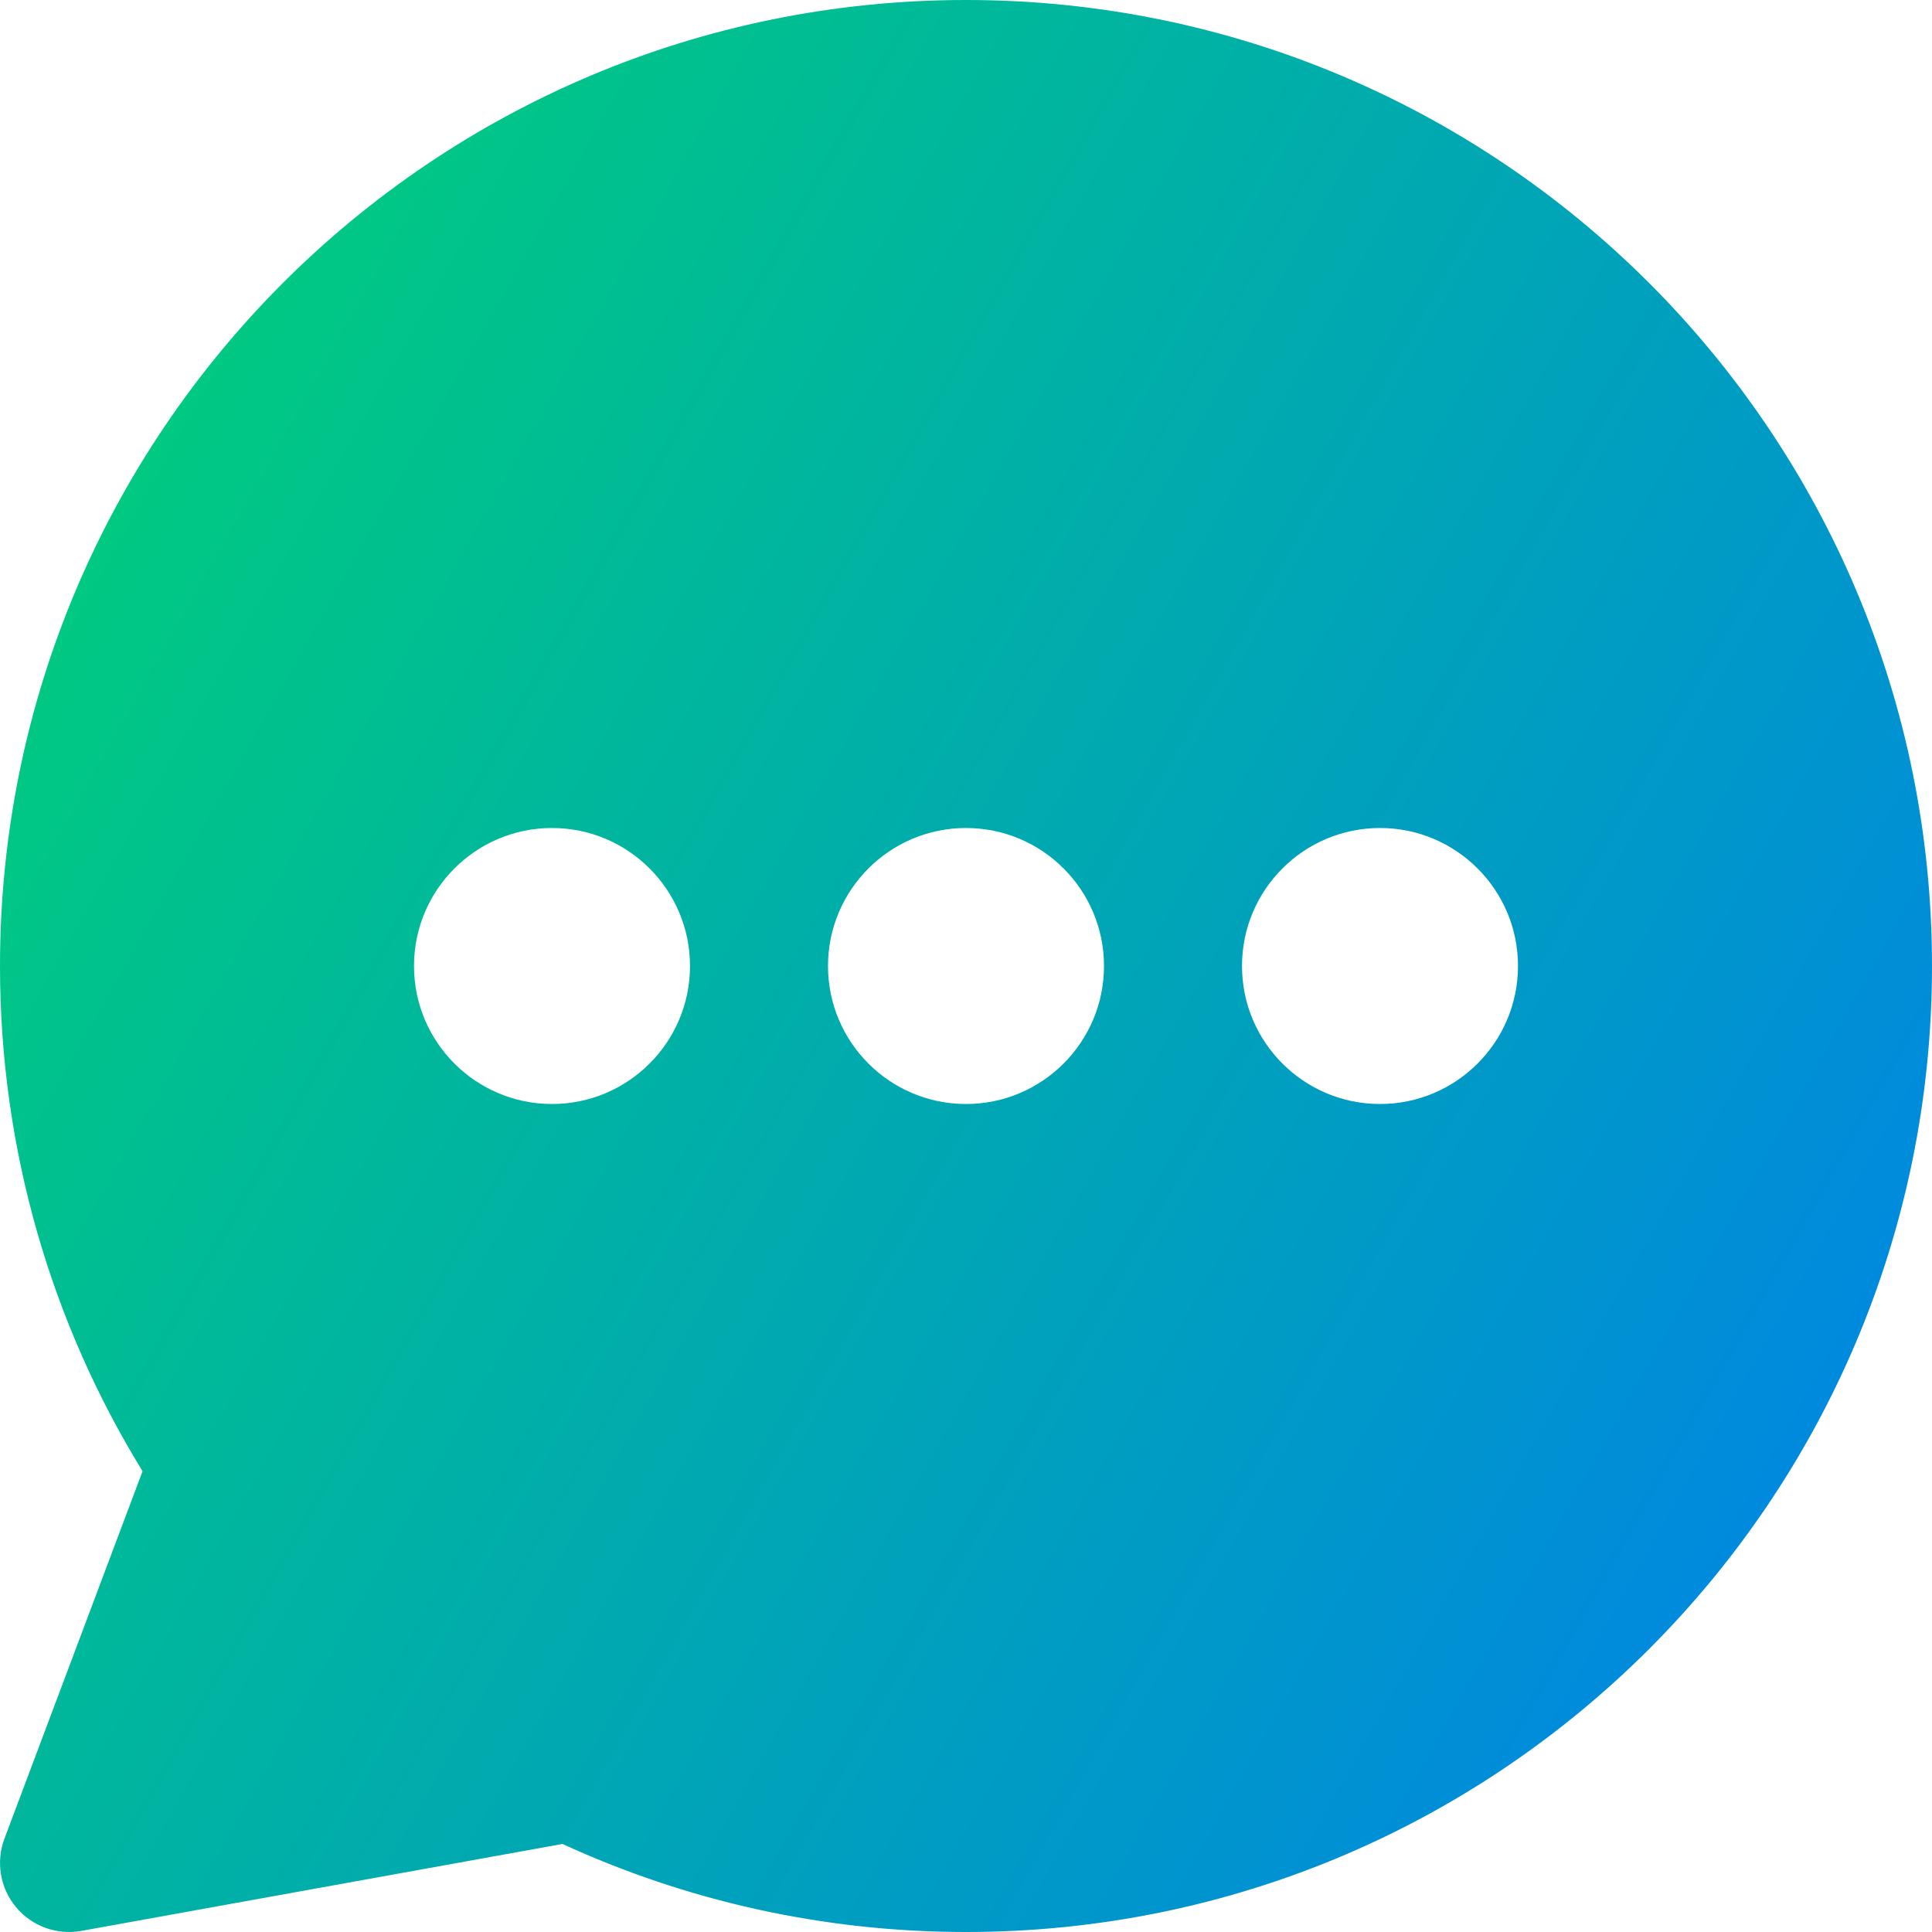 <svg xmlns="http://www.w3.org/2000/svg" fill="none" viewBox="0 0 14 14" id="Chat-Bubble-Typing-Oval--Streamline-Core-Gradient">
  <desc>
    Chat Bubble Typing Oval Streamline Icon: https://streamlinehq.com
  </desc>
  <g id="Free Gradient/Mail/chat-bubble-typing-oval--messages-message-bubble-typing-chat">
    <path id="Subtract" fill="url(#paint0_linear_14402_11145)" fill-rule="evenodd" d="M4.076 13.362C4.966 13.771 5.957 14 7 14 10.866 14 14 10.866 14 7c0-3.866-3.134-7-7-7C3.134 0 0 3.134 0 7c0 1.341.378 2.596 1.033 3.661L.032 13.324c-.063.168-.031.358.084.496.115.138.296.204.473.172l3.487-.63ZM5 7c0 .552-.448 1-1 1s-1-.448-1-1 .448-1 1-1 1 .448 1 1Zm2 1c.552 0 1-.448 1-1s-.448-1-1-1-1 .448-1 1 .448 1 1 1Zm3 0c.552 0 1-.448 1-1s-.448-1-1-1c-.552 0-1 .448-1 1s.448 1 1 1Z" clip-rule="evenodd"></path>
  </g>
  <defs>
    <linearGradient id="paint0_linear_14402_11145" x1=".538" x2="16.494" y1="1.131" y2="10.125" gradientUnits="userSpaceOnUse">
      <stop stop-color="#00d078"></stop>
      <stop offset="1" stop-color="#007df0"></stop>
    </linearGradient>
  </defs>
</svg>